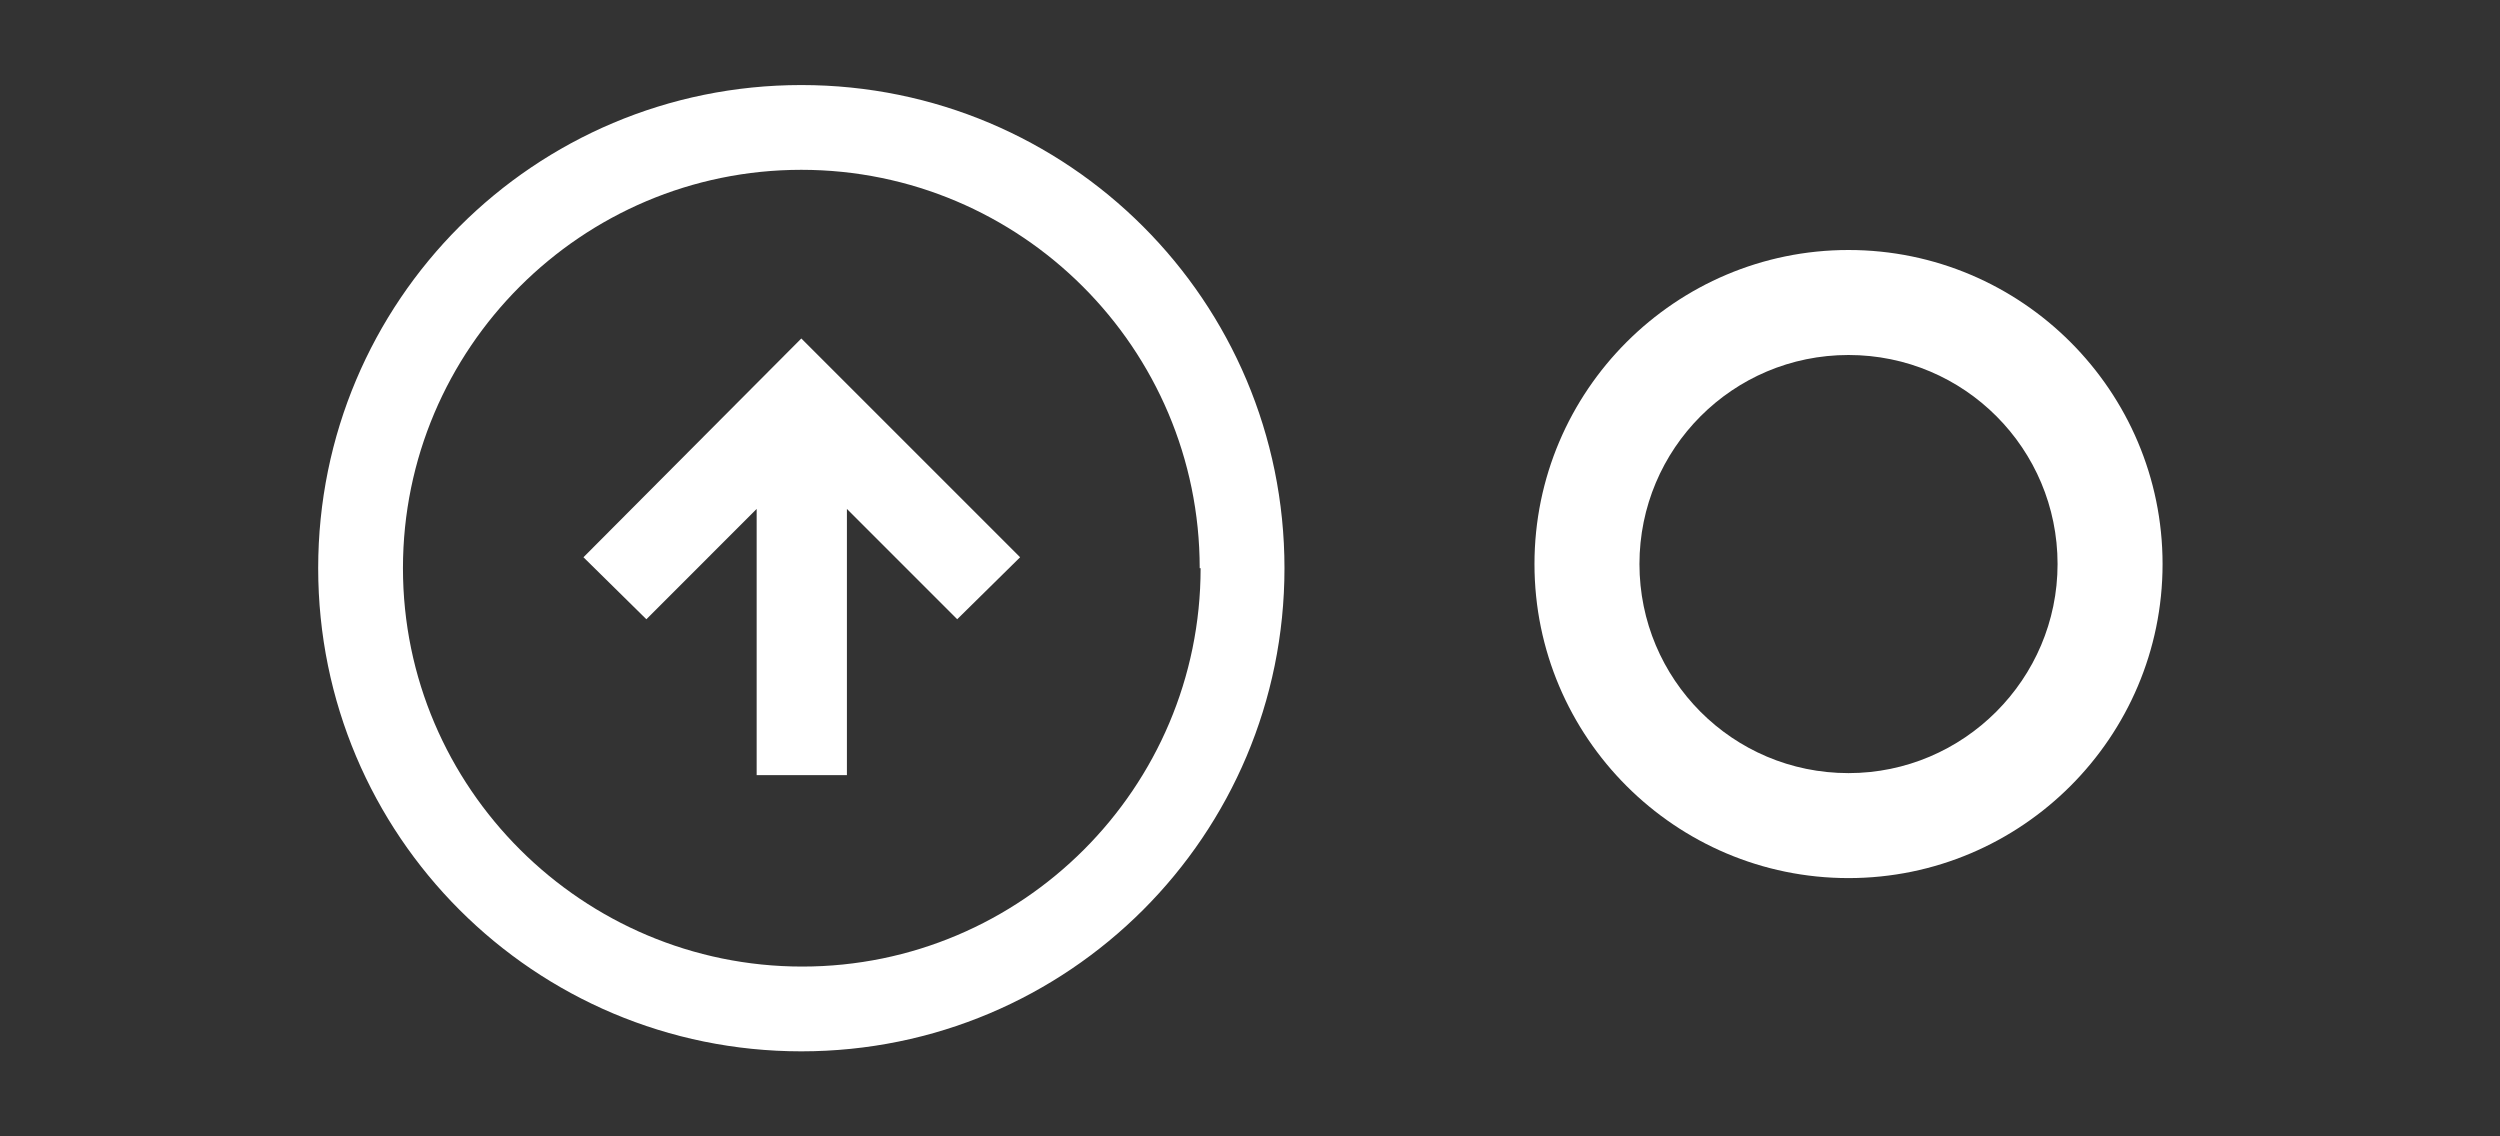 <svg width="110" height="50" viewBox="0 0 110 50" fill="none" xmlns="http://www.w3.org/2000/svg">
<rect x="0" y="0" width="110" height="50" fill="#333333" stroke="none"/>
<g clip-path="url(#clip0_209_575)">
<path d="M81.335 11C73.716 11 67.517 17.2 67.517 24.818C67.517 32.436 73.716 38.636 81.335 38.636C88.953 38.636 95.153 32.436 95.153 24.818C95.153 17.2 88.953 11 81.335 11ZM81.335 34.017C76.229 34.017 72.136 29.883 72.136 24.818C72.136 19.753 76.229 15.62 81.335 15.62C86.44 15.62 90.533 19.753 90.533 24.818C90.533 29.883 86.4 34.017 81.335 34.017Z" fill="white"/>
</g>
<path d="M14 25C14 36.753 23.506 46.259 35.258 46.259C47.011 46.259 56.517 36.753 56.517 25C56.517 13.248 47.011 3.742 35.258 3.742C23.506 3.742 14 13.248 14 25ZM52.827 25C52.827 34.667 44.965 42.529 35.299 42.529C25.632 42.529 17.73 34.667 17.73 25C17.73 15.334 25.592 7.472 35.258 7.472C44.925 7.472 52.787 15.334 52.787 25L52.827 25Z" fill="white"/>
<path d="M33.293 34.105L37.264 34.105L37.264 22.393L42.117 27.247L44.885 24.519L35.258 14.893L25.672 24.519L28.44 27.247L33.293 22.393L33.293 34.105Z" fill="white"/>
<defs>
<clipPath id="clip0_209_575">
<rect width="27.636" height="27.636" fill="white" transform="translate(67.517 11)"/>
</clipPath>
</defs>
</svg>
